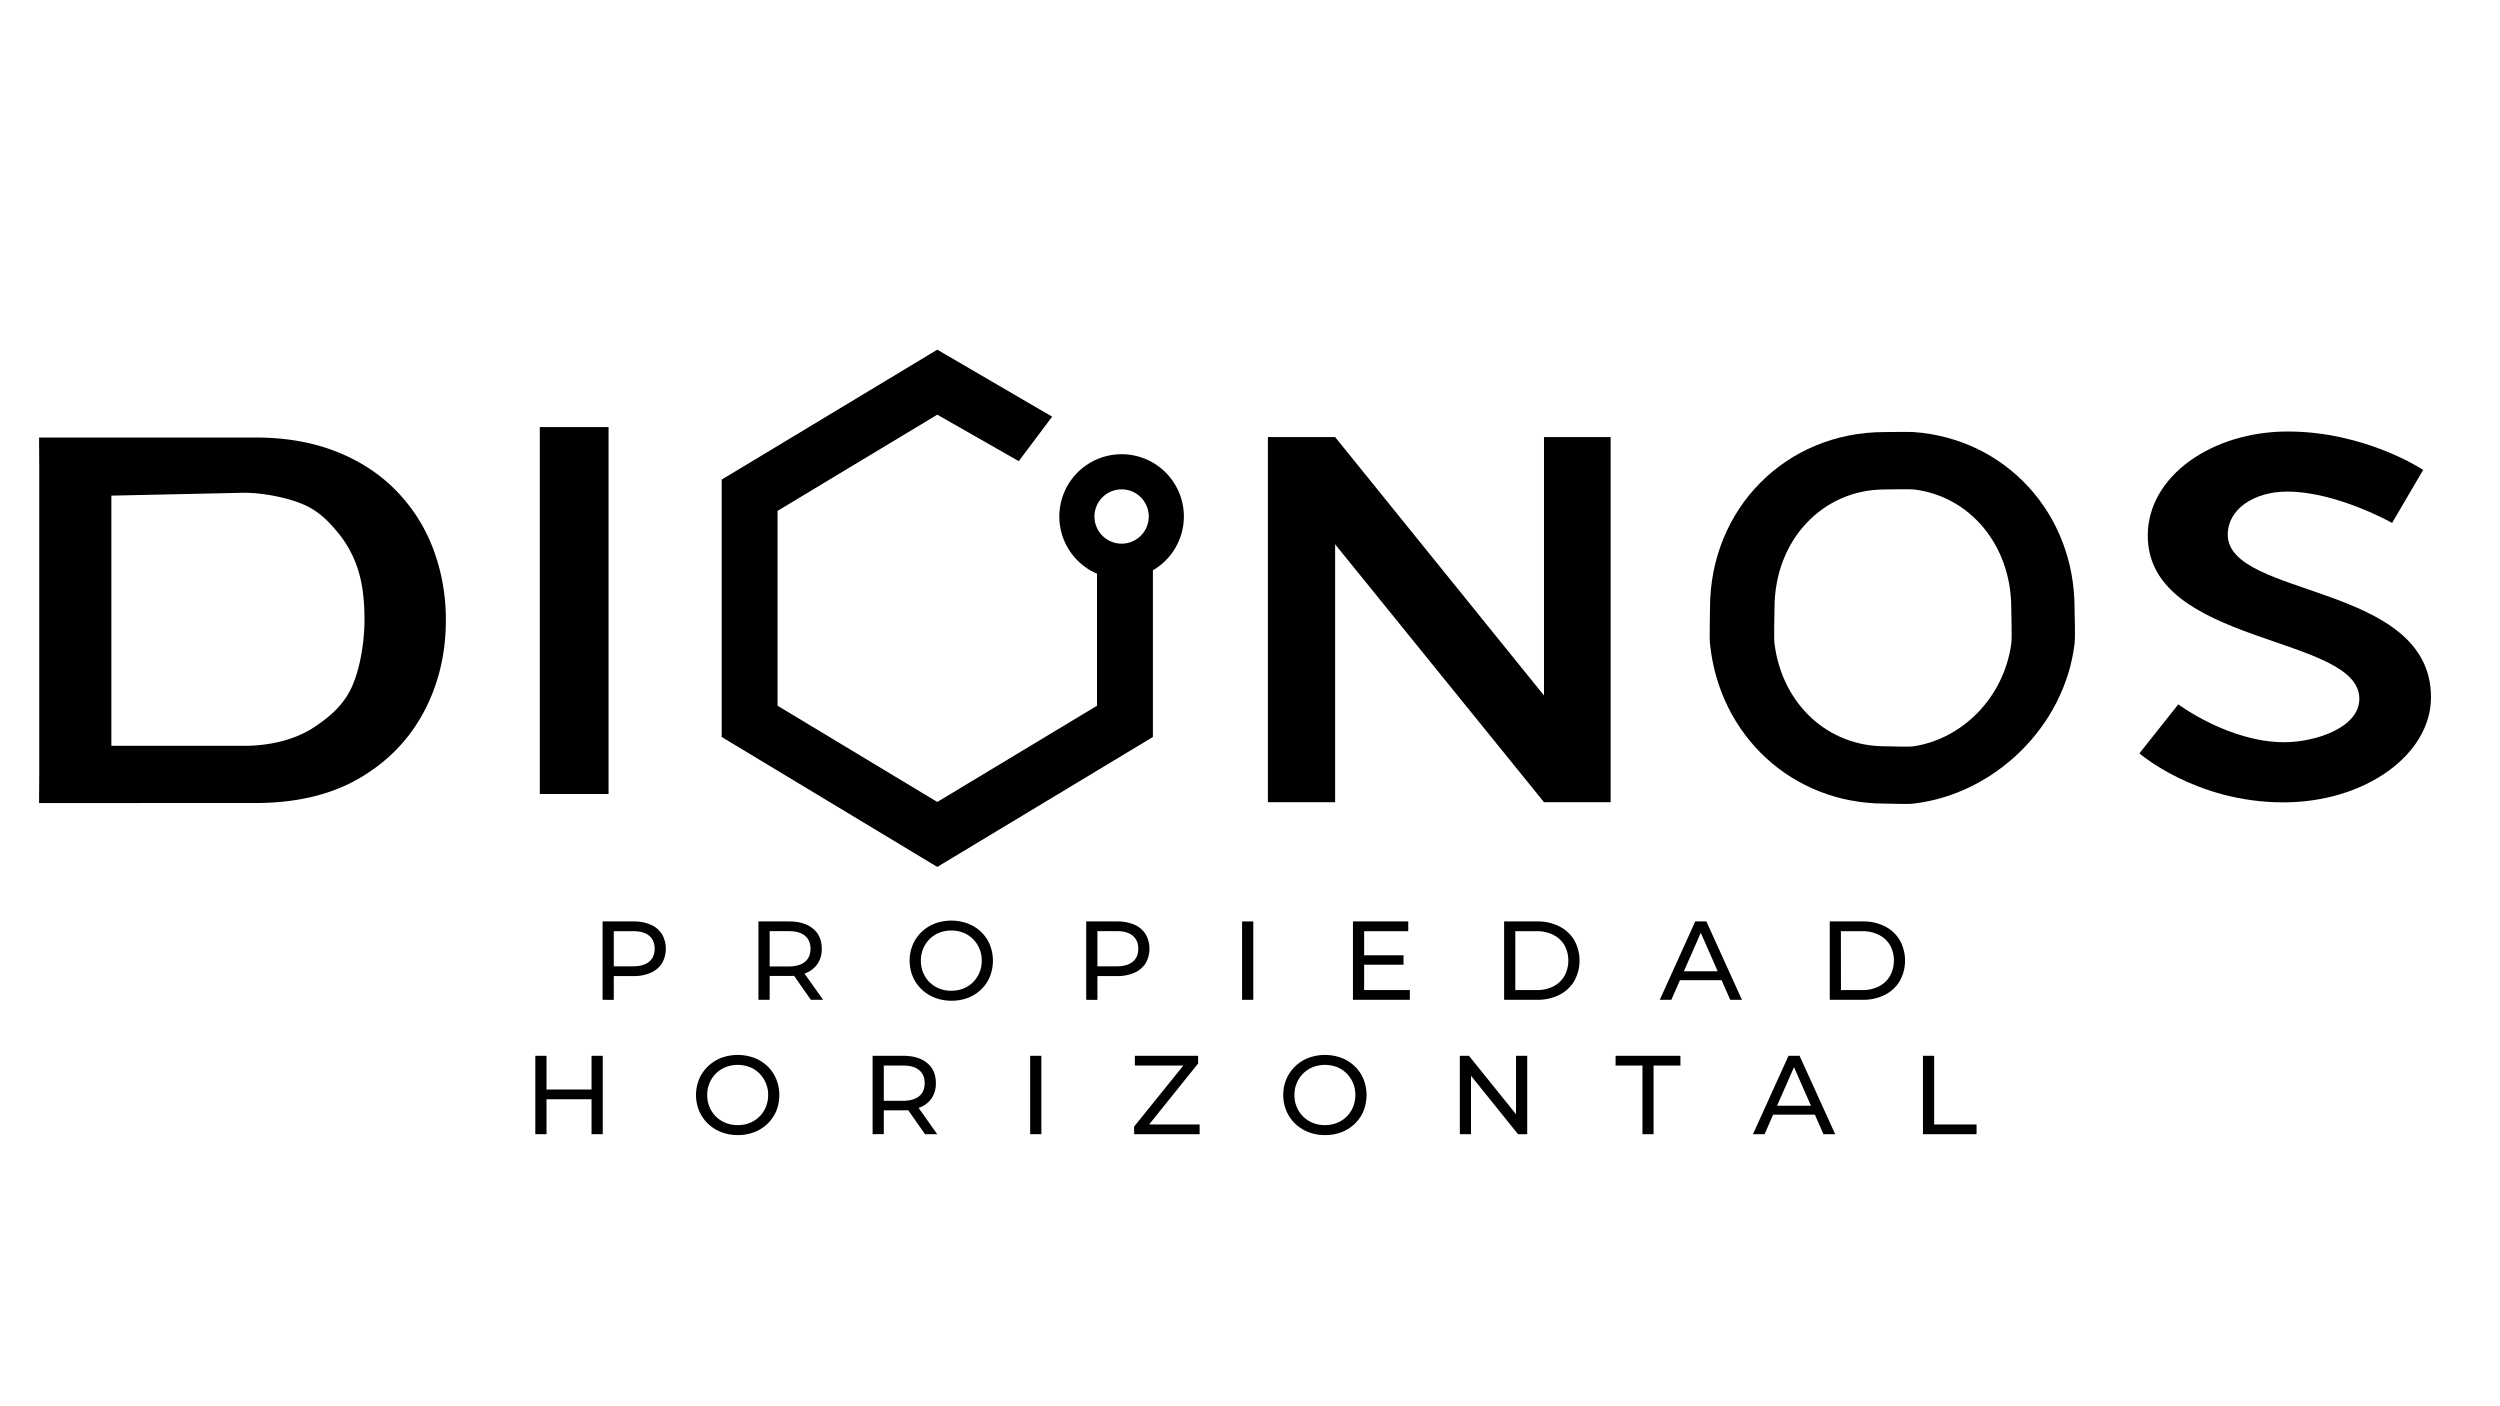 <svg id="Capa_1" data-name="Capa 1" xmlns="http://www.w3.org/2000/svg" viewBox="0 0 1920 1080"><path d="M909.21,396.67A47.82,47.82,0,1,0,842.5,440.6V542l-122.67,73.9L597.16,542V392.37l122.67-73.9,62.57,35.69L808.05,320l-88.22-51.45L554.25,368.35V566L719.83,665.8,885.42,566V438A47.85,47.85,0,0,0,909.21,396.67Zm-47.82-20.84a20.85,20.85,0,1,1-20.85,20.84A20.87,20.87,0,0,1,861.39,375.83Z"/><polygon points="1185.79 534.12 1025.37 335.68 973.73 335.68 973.73 616.07 1025.37 616.07 1025.37 418.02 1185.79 616.07 1236.97 616.07 1236.97 335.68 1185.79 335.68 1185.79 534.12"/><path d="M1469.76,331.82c-3.5-.26-18.76,0-22.35,0-76.38,0-134.12,59.33-134.12,135.08,0,5.33-.53,22.48,0,27.63,7.18,70.23,63,122.62,134.12,122.62,5.59,0,17,.64,22.35,0,62.11-7.33,115.78-59.19,123.49-122.62.74-6.09,0-21.3,0-27.63C1593.25,394.71,1540.8,337,1469.76,331.82Zm74.88,162.71c-5.91,41.78-37.89,72.94-74.88,78.6-4.06.62-18.11,0-22.35,0-43.15,0-78.47-31.74-84.58-78.6-.62-4.73,0-22.63,0-27.63,0-52.24,37.08-91,84.58-91,3.4,0,19.07-.39,22.35,0,42.72,5,74.88,42.54,74.88,91C1544.64,472.33,1545.37,489.4,1544.64,494.53Z"/><path d="M1710.91,410.55c0-19.4,20-33,45.65-33,38,0,80.58,24.06,80.58,24.06L1861,360.88s-44.31-29.49-104-29.49c-58,0-107.52,34.15-107.52,79.94,0,84.59,162.5,76.05,162.5,125.33,0,22.51-34.51,33.37-57.54,33.37-42.66,0-81.5-29.1-81.5-29.1l-29.86,37.64s43.11,37.64,110.51,37.64c63.13,0,113.42-36.86,113.42-80.71C1867,447.42,1710.91,459.44,1710.91,410.55Z"/><path d="M195.73,336q35.21,0,62.59,10.83t46.2,30.28A129.21,129.21,0,0,1,332.88,422a153.85,153.85,0,0,1,9.53,54.34q0,38.91-17.11,70.8t-49.63,50.74q-32.52,18.86-79.94,18.85H30l.15-24.47V360.43L30,336Zm-8.37,236.8c20.94,0,39.93-5.19,53.23-13.88s23.93-18.1,30.08-32.4,9.26-34.07,9.26-50.91c0-12.57-1.14-25.66-4.63-37a84.9,84.9,0,0,0-16.2-30.08c-7.31-8.69-14.16-15.75-25.45-20.83s-30.67-9.26-46.29-9.26L83.23,380.69l2.31-4.63V577.39l-2.31-4.63Z"/><path d="M440.76,609.79m26.61,0h-52.8V328h52.8V609.79ZM441.61,328"/><path d="M462.78,767.86v-60.2h23.47a33.09,33.09,0,0,1,13.51,2.49,19.25,19.25,0,0,1,8.6,7.23,22.51,22.51,0,0,1,0,22.49,19.55,19.55,0,0,1-8.6,7.22,32.57,32.57,0,0,1-13.51,2.54H467.51l3.87-4v22.27Zm8.6-21.41-3.87-4.3H486q8.25,0,12.51-3.53t4.26-10q0-6.45-4.26-10T486,715.14H467.51l3.87-4.3Z"/><path d="M582.49,767.86v-60.2H606q11.68,0,18.4,5.55t6.71,15.43a20.33,20.33,0,0,1-3,11.23,19.22,19.22,0,0,1-8.6,7.18,33.07,33.07,0,0,1-13.5,2.49H587.22l3.87-3.95v22.27Zm8.6-21.41-3.87-4.22h18.49q8.25,0,12.51-3.57c2.84-2.37,4.26-5.72,4.26-10s-1.42-7.62-4.26-10-7-3.53-12.51-3.53H587.22l3.87-4.3Zm31.65,21.41L607.43,746h9.2l15.48,21.84Z"/><path d="M730.67,768.55a34.73,34.73,0,0,1-12.78-2.32,30.7,30.7,0,0,1-10.19-6.5A29.93,29.93,0,0,1,701,750a32.14,32.14,0,0,1,0-24.42,29.93,29.93,0,0,1,6.7-9.76,30.72,30.72,0,0,1,10.15-6.5,36.6,36.6,0,0,1,25.54,0,30.13,30.13,0,0,1,10.15,6.45,29.36,29.36,0,0,1,6.67,9.8,33.13,33.13,0,0,1,0,24.56,29.39,29.39,0,0,1-6.67,9.76,30.13,30.13,0,0,1-10.15,6.45A34.73,34.73,0,0,1,730.67,768.55Zm-.09-7.66a24.63,24.63,0,0,0,9.33-1.72,22,22,0,0,0,7.4-4.85,22.86,22.86,0,0,0,4.9-7.36,23.68,23.68,0,0,0,1.76-9.2,23,23,0,0,0-6.66-16.51,21.65,21.65,0,0,0-7.4-4.9,25.95,25.95,0,0,0-18.58,0,22.07,22.07,0,0,0-7.43,4.9A22.69,22.69,0,0,0,709,728.6a23.41,23.41,0,0,0-1.76,9.16A23.68,23.68,0,0,0,709,747a22.3,22.3,0,0,0,12.38,12.21A24.4,24.4,0,0,0,730.58,760.89Z"/><path d="M834.21,767.86v-60.2h23.48a33.07,33.07,0,0,1,13.5,2.49,19.2,19.2,0,0,1,8.6,7.23,22.51,22.51,0,0,1,0,22.49,19.49,19.49,0,0,1-8.6,7.22,32.56,32.56,0,0,1-13.5,2.54H838.94l3.87-4v22.27Zm8.6-21.41-3.87-4.3h18.49q8.25,0,12.51-3.53t4.26-10q0-6.45-4.26-10t-12.51-3.53H838.94l3.87-4.3Z"/><path d="M953.92,767.86v-60.2h8.6v60.2Z"/><path d="M1039.06,767.86v-60.2h42.48v7.48h-33.88v45.24h35.09v7.48Zm7.83-26.92v-7.31h31v7.31Z"/><path d="M1155.16,767.86v-60.2h25.37a36.62,36.62,0,0,1,17,3.78A27.94,27.94,0,0,1,1209,722a32.33,32.33,0,0,1,0,31.48,27.94,27.94,0,0,1-11.44,10.58,36.62,36.62,0,0,1-17,3.78Zm8.6-7.48H1180a27.77,27.77,0,0,0,13-2.84,20.6,20.6,0,0,0,8.47-8,24.81,24.81,0,0,0,0-23.69A20.75,20.75,0,0,0,1193,718a27.77,27.77,0,0,0-13-2.84h-16.25Z"/><path d="M1274.7,767.86l27.26-60.2h8.52l27.34,60.2h-9l-24.33-55.38h3.44l-24.34,55.38Zm11.61-15.05,2.32-6.88h33.89l2.49,6.88Z"/><path d="M1405.25,767.86v-60.2h25.37a36.62,36.62,0,0,1,17,3.78A28,28,0,0,1,1459,722a32.4,32.4,0,0,1,0,31.48,28,28,0,0,1-11.44,10.58,36.62,36.62,0,0,1-17,3.78Zm8.6-7.48h16.25a27.73,27.73,0,0,0,12.94-2.84,20.54,20.54,0,0,0,8.47-8,24.74,24.74,0,0,0,0-23.69A20.68,20.68,0,0,0,1443,718a27.73,27.73,0,0,0-12.94-2.84h-16.25Z"/><path d="M411.13,871.06v-60.2h8.6v60.2Zm7.74-26.83v-7.48h36.21v7.48Zm35.44,26.83v-60.2h8.6v60.2Z"/><path d="M566.62,871.75a34.67,34.67,0,0,1-12.77-2.32,30.6,30.6,0,0,1-10.19-6.5,30,30,0,0,1-6.71-9.76,32.14,32.14,0,0,1,0-24.42,30,30,0,0,1,6.71-9.76,30.72,30.72,0,0,1,10.15-6.5,36.6,36.6,0,0,1,25.54,0,30.13,30.13,0,0,1,10.15,6.45,29.48,29.48,0,0,1,6.66,9.8,33,33,0,0,1,0,24.56A29.52,29.52,0,0,1,589.5,863a30.13,30.13,0,0,1-10.15,6.45A34.74,34.74,0,0,1,566.62,871.75Zm-.08-7.66a24.63,24.63,0,0,0,9.33-1.72,21.8,21.8,0,0,0,7.39-4.86,22.55,22.55,0,0,0,4.9-7.35,23.5,23.5,0,0,0,1.77-9.2,23,23,0,0,0-6.67-16.51,21.61,21.61,0,0,0-7.39-4.9,25.95,25.95,0,0,0-18.58,0,22,22,0,0,0-7.44,4.9,22.82,22.82,0,0,0-4.94,7.35,23.2,23.2,0,0,0-1.77,9.16,23.5,23.5,0,0,0,1.77,9.2,22.3,22.3,0,0,0,12.38,12.21A24.4,24.4,0,0,0,566.54,864.09Z"/><path d="M670.16,871.06v-60.2h23.48q11.7,0,18.41,5.55t6.7,15.43a20.33,20.33,0,0,1-3,11.23,19.23,19.23,0,0,1-8.6,7.18,33,33,0,0,1-13.5,2.49H674.89l3.87-4v22.27Zm8.6-21.41-3.87-4.22h18.49q8.26,0,12.52-3.57t4.25-10q0-6.45-4.25-10t-12.52-3.53H674.89l3.87-4.3Zm31.65,21.41L695.1,849.22h9.21l15.48,21.84Z"/><path d="M791.17,871.06v-60.2h8.6v60.2Z"/><path d="M871,871.06v-5.85L911.48,815l.94,3.35H871.58v-7.48h48.59v5.85l-40.34,50.22-1-3.35h42.48v7.48Z"/><path d="M1017.6,871.75a34.71,34.71,0,0,1-12.77-2.32,30.7,30.7,0,0,1-10.19-6.5,30,30,0,0,1-6.71-9.76,32.26,32.26,0,0,1,0-24.42,30,30,0,0,1,6.71-9.76,30.72,30.72,0,0,1,10.15-6.5,36.6,36.6,0,0,1,25.54,0,30.13,30.13,0,0,1,10.15,6.45,29.18,29.18,0,0,1,6.66,9.8,33,33,0,0,1,0,24.56,29.22,29.22,0,0,1-6.66,9.76,30.13,30.13,0,0,1-10.15,6.45A34.74,34.74,0,0,1,1017.6,871.75Zm-.08-7.66a24.63,24.63,0,0,0,9.33-1.72,21.84,21.84,0,0,0,7.4-4.86,22.71,22.71,0,0,0,4.9-7.35,23.68,23.68,0,0,0,1.76-9.2,23,23,0,0,0-6.66-16.51,21.65,21.65,0,0,0-7.4-4.9,25.95,25.95,0,0,0-18.58,0,22,22,0,0,0-7.44,4.9,22.82,22.82,0,0,0-4.94,7.35,23.19,23.19,0,0,0-1.76,9.16,23.5,23.5,0,0,0,1.76,9.2,22.3,22.3,0,0,0,12.38,12.21A24.4,24.4,0,0,0,1017.52,864.09Z"/><path d="M1121.15,871.06v-60.2h7L1168,860.31h-3.7V810.86h8.6v60.2h-7.05l-39.82-49.45h3.7v49.45Z"/><path d="M1261.41,871.06V818.34h-20.64v-7.48h49.8v7.48h-20.64v52.72Z"/><path d="M1346.29,871.06l27.27-60.2h8.51l27.35,60.2h-9l-24.34-55.38h3.44l-24.34,55.38Zm11.61-15,2.33-6.88h33.88l2.49,6.88Z"/><path d="M1476.84,871.06v-60.2h8.6v52.72H1518v7.48Z"/></svg>
